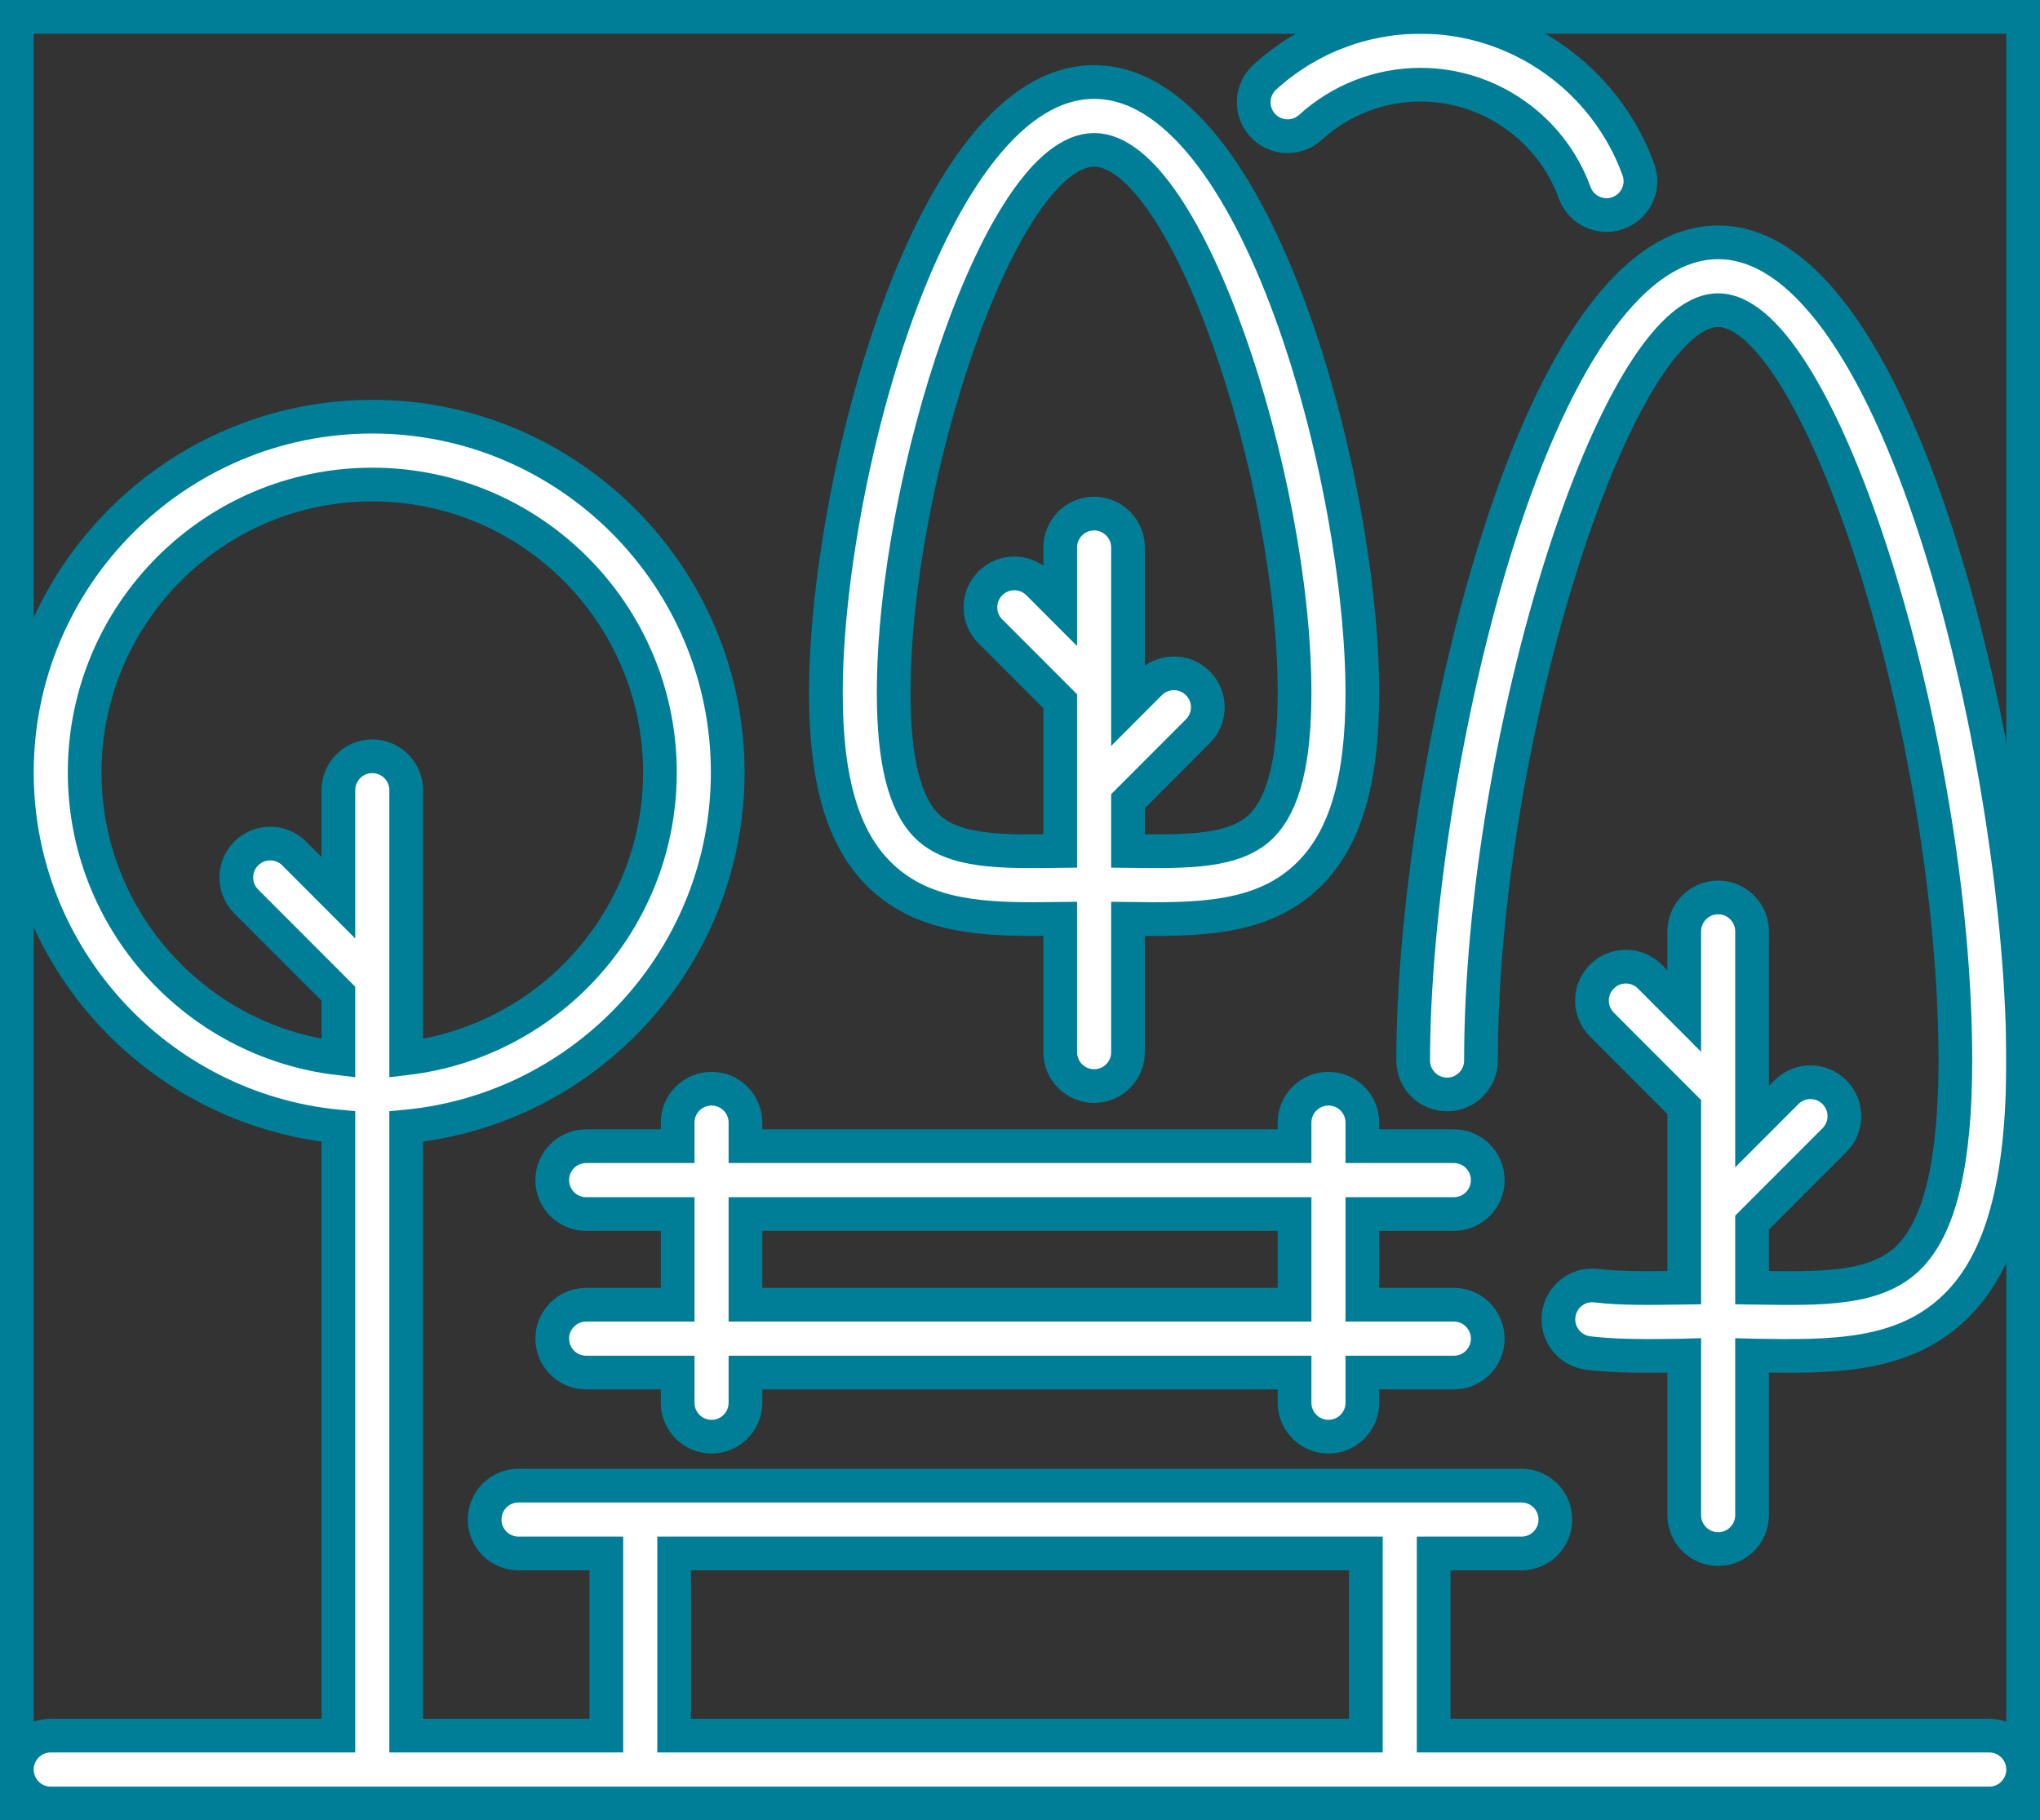 <?xml version="1.0" encoding="UTF-8"?>
<svg width="121px" height="108px" viewBox="0 0 121 108" version="1.1" xmlns="http://www.w3.org/2000/svg" xmlns:xlink="http://www.w3.org/1999/xlink">
    <rect x="0" y="0" width="121" height="108" fill="#333333" stroke="none"/>
    <title>ico-parcs-naturals</title>
    <defs>
        <polygon id="path-1" points="0 106 119 106 119 0 0 0"></polygon>
    </defs>
    <g id="Layout" stroke="none" stroke-width="1" fill="none" fill-rule="evenodd">
        <g id="01" transform="translate(-919, -1293)">
            <g id="Group-10" transform="translate(920, 1294)">
                <path d="M63.896,7.893 C69.409,7.893 75.785,27.387 75.785,40.107 C75.785,44.115 75.14,46.701 73.813,48.013 C72.25,49.558 69.451,49.537 65.907,49.491 L65.907,46.533 L70.05,42.384 C70.836,41.598 70.836,40.324 70.05,39.538 C69.265,38.752 67.992,38.752 67.207,39.538 L65.907,40.84 L65.907,31.484 C65.907,30.372 65.007,29.471 63.896,29.471 C62.785,29.471 61.885,30.372 61.885,31.484 L61.885,34.912 L60.585,33.61 C59.799,32.823 58.527,32.823 57.741,33.61 C56.956,34.396 56.956,35.67 57.741,36.456 L61.885,40.605 L61.885,45.7 L61.885,45.7 L61.885,49.491 C58.351,49.539 55.544,49.558 53.98,48.013 C52.653,46.701 52.008,44.115 52.008,40.107 C52.008,27.387 58.384,7.893 63.896,7.893 M60.321,53.53 C60.837,53.53 61.36,53.523 61.885,53.516 L61.885,61.424 C61.885,62.536 62.785,63.437 63.896,63.437 C65.007,63.437 65.907,62.536 65.907,61.424 L65.907,53.516 C70.025,53.573 73.899,53.585 76.637,50.879 C78.799,48.742 79.807,45.319 79.807,40.107 C79.807,27.663 73.611,3.867 63.896,3.867 C54.182,3.867 47.986,27.663 47.986,40.107 C47.986,45.319 48.994,48.742 51.156,50.879 C53.544,53.239 56.799,53.53 60.321,53.53" id="Fill-1" stroke="#007E97" stroke-width="2" fill="#FFFFFF"></path>
                <path d="M82.821,61.921 C82.821,63.033 83.721,63.934 84.832,63.934 C85.943,63.934 86.843,63.033 86.843,61.921 C86.843,42.784 94.862,17.404 100.91,17.404 C106.958,17.404 114.979,42.784 114.979,61.921 C114.979,67.947 114.07,71.773 112.202,73.615 C110.276,75.511 107.109,75.464 103.1,75.4 C103.041,75.399 102.98,75.399 102.921,75.398 L102.921,71.537 L107.808,66.645 C108.593,65.86 108.593,64.585 107.808,63.798 C107.022,63.012 105.75,63.012 104.964,63.798 L102.921,65.844 L102.921,63.846 L102.921,63.845 L102.921,54.258 C102.921,53.146 102.021,52.245 100.91,52.245 C99.799,52.245 98.899,53.146 98.899,54.258 L98.899,58.986 L96.857,56.941 C96.072,56.155 94.799,56.155 94.014,56.941 C93.228,57.727 93.228,59.001 94.014,59.788 L98.899,64.679 L98.899,75.398 C98.84,75.399 98.779,75.399 98.721,75.4 C96.896,75.428 95.175,75.455 93.684,75.278 C92.576,75.14 91.581,75.934 91.449,77.038 C91.317,78.142 92.105,79.143 93.208,79.275 C94.348,79.412 95.528,79.447 96.752,79.447 C97.417,79.447 98.094,79.436 98.784,79.426 C98.822,79.426 98.861,79.426 98.899,79.425 L98.899,88.893 C98.899,90.005 99.799,90.906 100.91,90.906 C102.021,90.906 102.921,90.005 102.921,88.893 L102.921,79.425 C102.959,79.426 102.999,79.426 103.037,79.426 C107.597,79.497 111.898,79.564 115.023,76.483 C117.737,73.809 119,69.182 119,61.921 C119,45.253 111.956,13.378 100.91,13.378 C89.865,13.378 82.821,45.253 82.821,61.921" id="Fill-3" stroke="#007E97" stroke-width="2" fill="#FFFFFF"></path>
                <path d="M76.726,6.557 C78.518,4.925 80.839,4.026 83.262,4.026 C87.337,4.026 91.009,6.601 92.4,10.434 C92.697,11.252 93.469,11.76 94.29,11.76 C94.518,11.76 94.75,11.722 94.976,11.639 C96.02,11.259 96.559,10.104 96.179,9.059 C94.213,3.641 89.023,0 83.262,0 C79.836,0 76.554,1.27 74.019,3.578 C73.198,4.326 73.138,5.6 73.885,6.423 C74.632,7.244 75.902,7.306 76.726,6.557" id="Fill-5" stroke="#007E97" stroke-width="2" fill="#FFFFFF"></path>
                <mask id="mask-2" fill="white">
                    <use xlink:href="#path-1"></use>
                </mask>
                <use id="Clip-8" stroke="#007E97" stroke-width="2" xlink:href="#path-1"></use>
                <path d="M38.986,101.973 L80.014,101.973 L80.014,91.167 L38.986,91.167 L38.986,101.973 Z M4.022,44.828 C4.022,35.41 11.674,27.748 21.082,27.748 C30.49,27.748 38.143,35.41 38.143,44.828 C38.143,53.565 31.555,60.788 23.093,61.787 L23.093,57.123 L23.093,57.123 L23.093,45.882 C23.093,44.77 22.192,43.869 21.082,43.869 C19.971,43.869 19.071,44.77 19.071,45.882 L19.071,52.263 L16.449,49.637 C15.663,48.851 14.391,48.851 13.606,49.637 C12.82,50.424 12.82,51.698 13.606,52.484 L19.071,57.956 L19.071,61.787 C10.608,60.787 4.022,53.565 4.022,44.828 L4.022,44.828 Z M116.989,101.973 L84.036,101.973 L84.036,91.167 L89.244,91.167 C90.355,91.167 91.255,90.266 91.255,89.154 C91.255,88.042 90.355,87.141 89.244,87.141 L29.756,87.141 C28.645,87.141 27.746,88.042 27.746,89.154 C27.746,90.266 28.645,91.167 29.756,91.167 L34.964,91.167 L34.964,101.973 L23.093,101.973 L23.093,65.838 C33.778,64.821 42.164,55.788 42.164,44.828 C42.164,33.19 32.706,23.721 21.082,23.721 C9.457,23.721 0,33.19 0,44.828 C0,55.788 8.386,64.82 19.071,65.838 L19.071,101.973 L2.011,101.973 C0.9,101.973 0,102.875 0,103.987 C0,105.099 0.9,106 2.011,106 L116.989,106 C118.1,106 119,105.099 119,103.987 C119,102.875 118.1,101.973 116.989,101.973 L116.989,101.973 Z" id="Fill-7" stroke="#007E97" stroke-width="2" fill="#FFFFFF" mask="url(#mask-2)"></path>
                <path d="M43.216,76.409 L75.785,76.409 L75.785,71.029 L43.216,71.029 L43.216,76.409 Z M39.194,65.605 L39.194,67.003 L33.767,67.003 C32.656,67.003 31.756,67.903 31.756,69.016 C31.756,70.128 32.656,71.029 33.767,71.029 L39.194,71.029 L39.194,76.409 L33.767,76.409 C32.656,76.409 31.756,77.31 31.756,78.422 C31.756,79.534 32.656,80.435 33.767,80.435 L39.194,80.435 L39.194,82.225 C39.194,83.337 40.094,84.238 41.205,84.238 C42.316,84.238 43.216,83.337 43.216,82.225 L43.216,80.435 L75.785,80.435 L75.785,82.225 C75.785,83.337 76.686,84.238 77.796,84.238 C78.907,84.238 79.807,83.337 79.807,82.225 L79.807,80.435 L85.234,80.435 C86.344,80.435 87.244,79.534 87.244,78.422 C87.244,77.31 86.344,76.409 85.234,76.409 L79.807,76.409 L79.807,71.029 L85.234,71.029 C86.344,71.029 87.244,70.128 87.244,69.016 C87.244,67.903 86.344,67.003 85.234,67.003 L79.807,67.003 L79.807,65.605 C79.807,64.493 78.907,63.592 77.796,63.592 C76.686,63.592 75.785,64.493 75.785,65.605 L75.785,67.003 L43.216,67.003 L43.216,65.605 C43.216,64.493 42.316,63.592 41.205,63.592 C40.094,63.592 39.194,64.493 39.194,65.605 L39.194,65.605 Z" id="Fill-9" stroke="#007E97" stroke-width="2" fill="#FFFFFF" mask="url(#mask-2)"></path>
            </g>
        </g>
    </g>
</svg>